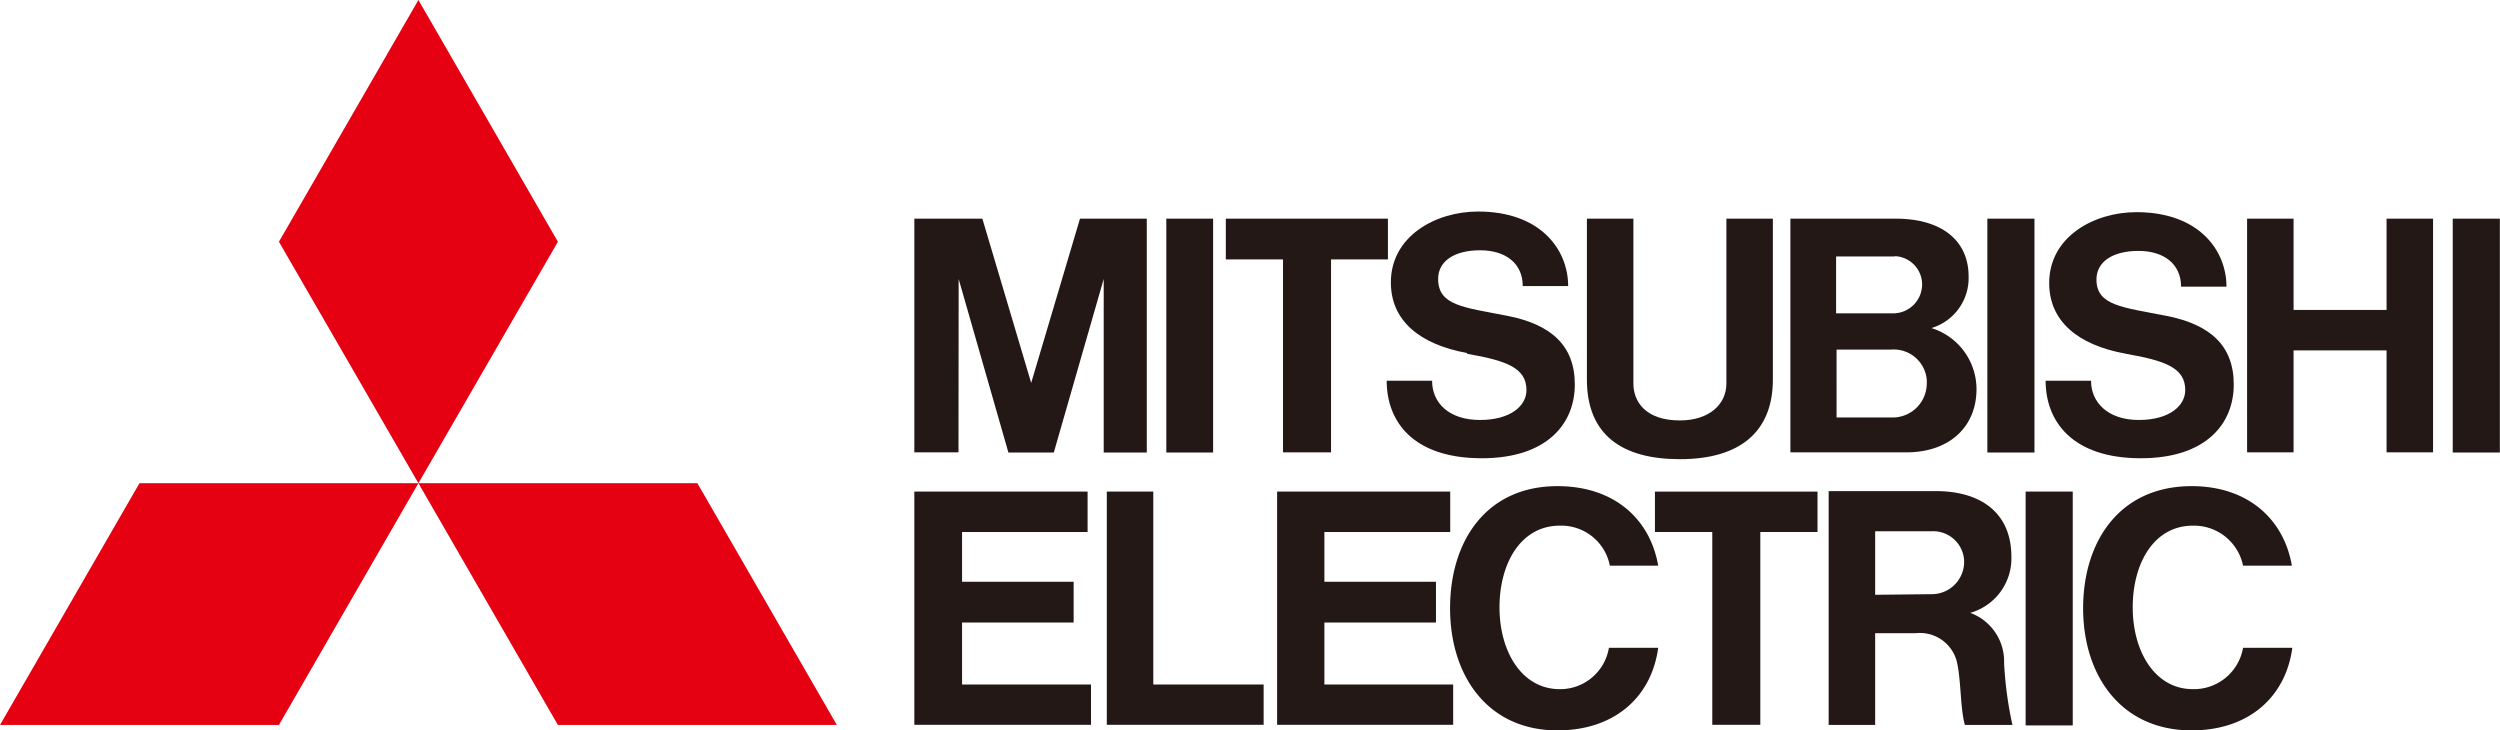 <svg xmlns="http://www.w3.org/2000/svg" viewBox="0 0 161.32 47.13"><defs><style>.cls-1{fill:#e50012;}.cls-2{fill:#231815;}</style></defs><g id="Layer_2" data-name="Layer 2"><g id="Layer_1-2" data-name="Layer 1"><g id="Group_909" data-name="Group 909"><g id="mitsubishi-electric-cooling-heating-vector-logo"><path id="Path_1545" data-name="Path 1545" class="cls-1" d="M18,46.78H0l9-15.6H27Z"></path><path id="Path_1546" data-name="Path 1546" class="cls-1" d="M36,46.78H54l-9-15.6H27Z"></path><path id="Path_1547" data-name="Path 1547" class="cls-1" d="M36,15.6,27,0,18,15.6l9,15.58Z"></path><path id="Path_1548" data-name="Path 1548" class="cls-2" d="M62.08,40.17h7.2V37.54h-7.2V34.33h8.1V31.72H59V46.77H70.4v-2.6H62.08Z"></path><path id="Path_1549" data-name="Path 1549" class="cls-2" d="M61.86,18l3.21,11.2H68L71.22,18v11.2H74V14.11H69.69l-3.15,10.6-3.15-10.6H59V29.19h2.85Z"></path><rect id="Rectangle_565" data-name="Rectangle 565" class="cls-2" x="128.24" y="14.11" width="3.04" height="15.09"></rect><rect id="Rectangle_566" data-name="Rectangle 566" class="cls-2" x="130.71" y="31.72" width="3.04" height="15.09"></rect><rect id="Rectangle_567" data-name="Rectangle 567" class="cls-2" x="158.27" y="14.11" width="3.04" height="15.09"></rect><rect id="Rectangle_568" data-name="Rectangle 568" class="cls-2" x="75.26" y="14.11" width="3.02" height="15.09"></rect><path id="Path_1550" data-name="Path 1550" class="cls-2" d="M154,20h-6V14.11h-3V29.19h3V22.61h6v6.58h3V14.11h-3Z"></path><path id="Path_1551" data-name="Path 1551" class="cls-2" d="M82.79,29.19h3.1V16.74h3.67V14.11H79.1v2.63h3.69Z"></path><path id="Path_1552" data-name="Path 1552" class="cls-2" d="M110.49,46.77h3.1V34.33h3.69V31.72H106.79v2.61h3.7Z"></path><path id="Path_1553" data-name="Path 1553" class="cls-2" d="M108.4,29.63c3.88,0,6-1.77,6-5.14V14.11h-3V24.76c0,1.31-1.09,2.37-3,2.37-2.28,0-3-1.28-3-2.37V14.11h-3V24.49c0,3.61,2.31,5.14,6,5.14"></path><path id="Path_1554" data-name="Path 1554" class="cls-2" d="M85.46,40.17h7.2V37.54h-7.2V34.33h8.12V31.72H82.41V46.77H93.77v-2.6H85.46Z"></path><path id="Path_1555" data-name="Path 1555" class="cls-2" d="M118.64,29.19H123c2.83,0,4.54-1.68,4.54-4.08a4.13,4.13,0,0,0-2.91-3.94,3.37,3.37,0,0,0,2.4-3.34c0-2.23-1.64-3.72-4.71-3.72h-6.79V29.19Zm3.43-2.25h-3.56V22.56H122a2.14,2.14,0,0,1,2.33,1.94,2.35,2.35,0,0,1,0,.26,2.2,2.2,0,0,1-2.22,2.18h-.09m.25-10.41a1.83,1.83,0,0,1,1.76,1.79,1.87,1.87,0,0,1-1.85,1.9h-3.7V16.55h3.78Z"></path><path id="Path_1556" data-name="Path 1556" class="cls-2" d="M127.12,39.55a3.65,3.65,0,0,0,2.67-3.64c0-2.69-1.82-4.22-4.89-4.22H118V46.78h3V40.86h2.61a2.46,2.46,0,0,1,2.67,1.87c.27,1.2.21,3,.51,4.05h3.07a24,24,0,0,1-.54-4,3.33,3.33,0,0,0-2.26-3.26m-6.06-1.14v-4.1h3.67a2,2,0,0,1,2.07,1.86v.2a2.09,2.09,0,0,1-2,2Z"></path><path id="Path_1557" data-name="Path 1557" class="cls-2" d="M74.42,31.72h-3V46.77H81.54v-2.6H74.42Z"></path><path id="Path_1558" data-name="Path 1558" class="cls-2" d="M94.67,22.83c2.45.43,3.83.87,3.83,2.34,0,1-1,1.93-3,1.93S92.41,26,92.41,24.57H89.48c0,2.61,1.68,5,6.14,5,4.21,0,6-2.23,6-4.76s-1.55-3.88-4.35-4.43S92.8,19.73,92.8,18c0-1.16,1.06-1.85,2.71-1.85s2.75.85,2.75,2.31h2.93c0-2.36-1.79-4.81-5.81-4.81-2.77,0-5.63,1.61-5.63,4.57,0,2.47,1.85,4,4.92,4.56"></path><path id="Path_1559" data-name="Path 1559" class="cls-2" d="M137.18,22.83c2.45.43,3.83.87,3.83,2.34,0,1-1,1.93-3,1.93s-3.08-1.14-3.08-2.53H132c0,2.61,1.71,5,6.14,5,4.22,0,6-2.23,6-4.76s-1.55-3.88-4.35-4.43-4.51-.65-4.51-2.34c0-1.16,1.06-1.85,2.71-1.85s2.75.85,2.75,2.31h2.93c0-2.36-1.79-4.81-5.81-4.81-2.77,0-5.63,1.61-5.63,4.57,0,2.47,1.85,4,4.92,4.56"></path><path id="Path_1560" data-name="Path 1560" class="cls-2" d="M100.65,44.47c-2.45,0-3.89-2.42-3.89-5.28s1.39-5.27,3.89-5.27a3.19,3.19,0,0,1,3.23,2.58H107c-.52-3-2.83-5.13-6.5-5.13-4.59,0-6.93,3.53-6.93,7.88s2.42,7.88,6.93,7.88c3.62,0,6.06-2.09,6.5-5.33h-3.18a3.19,3.19,0,0,1-3.21,2.67"></path><path id="Path_1561" data-name="Path 1561" class="cls-2" d="M141.5,44.47c-2.44,0-3.88-2.42-3.88-5.28s1.38-5.27,3.88-5.27a3.23,3.23,0,0,1,3.24,2.58h3.15c-.52-3-2.83-5.13-6.47-5.13-4.62,0-7,3.53-7,7.88s2.45,7.88,7,7.88c3.62,0,6.06-2.09,6.5-5.33h-3.18a3.22,3.22,0,0,1-3.24,2.67"></path></g></g></g></g></svg>